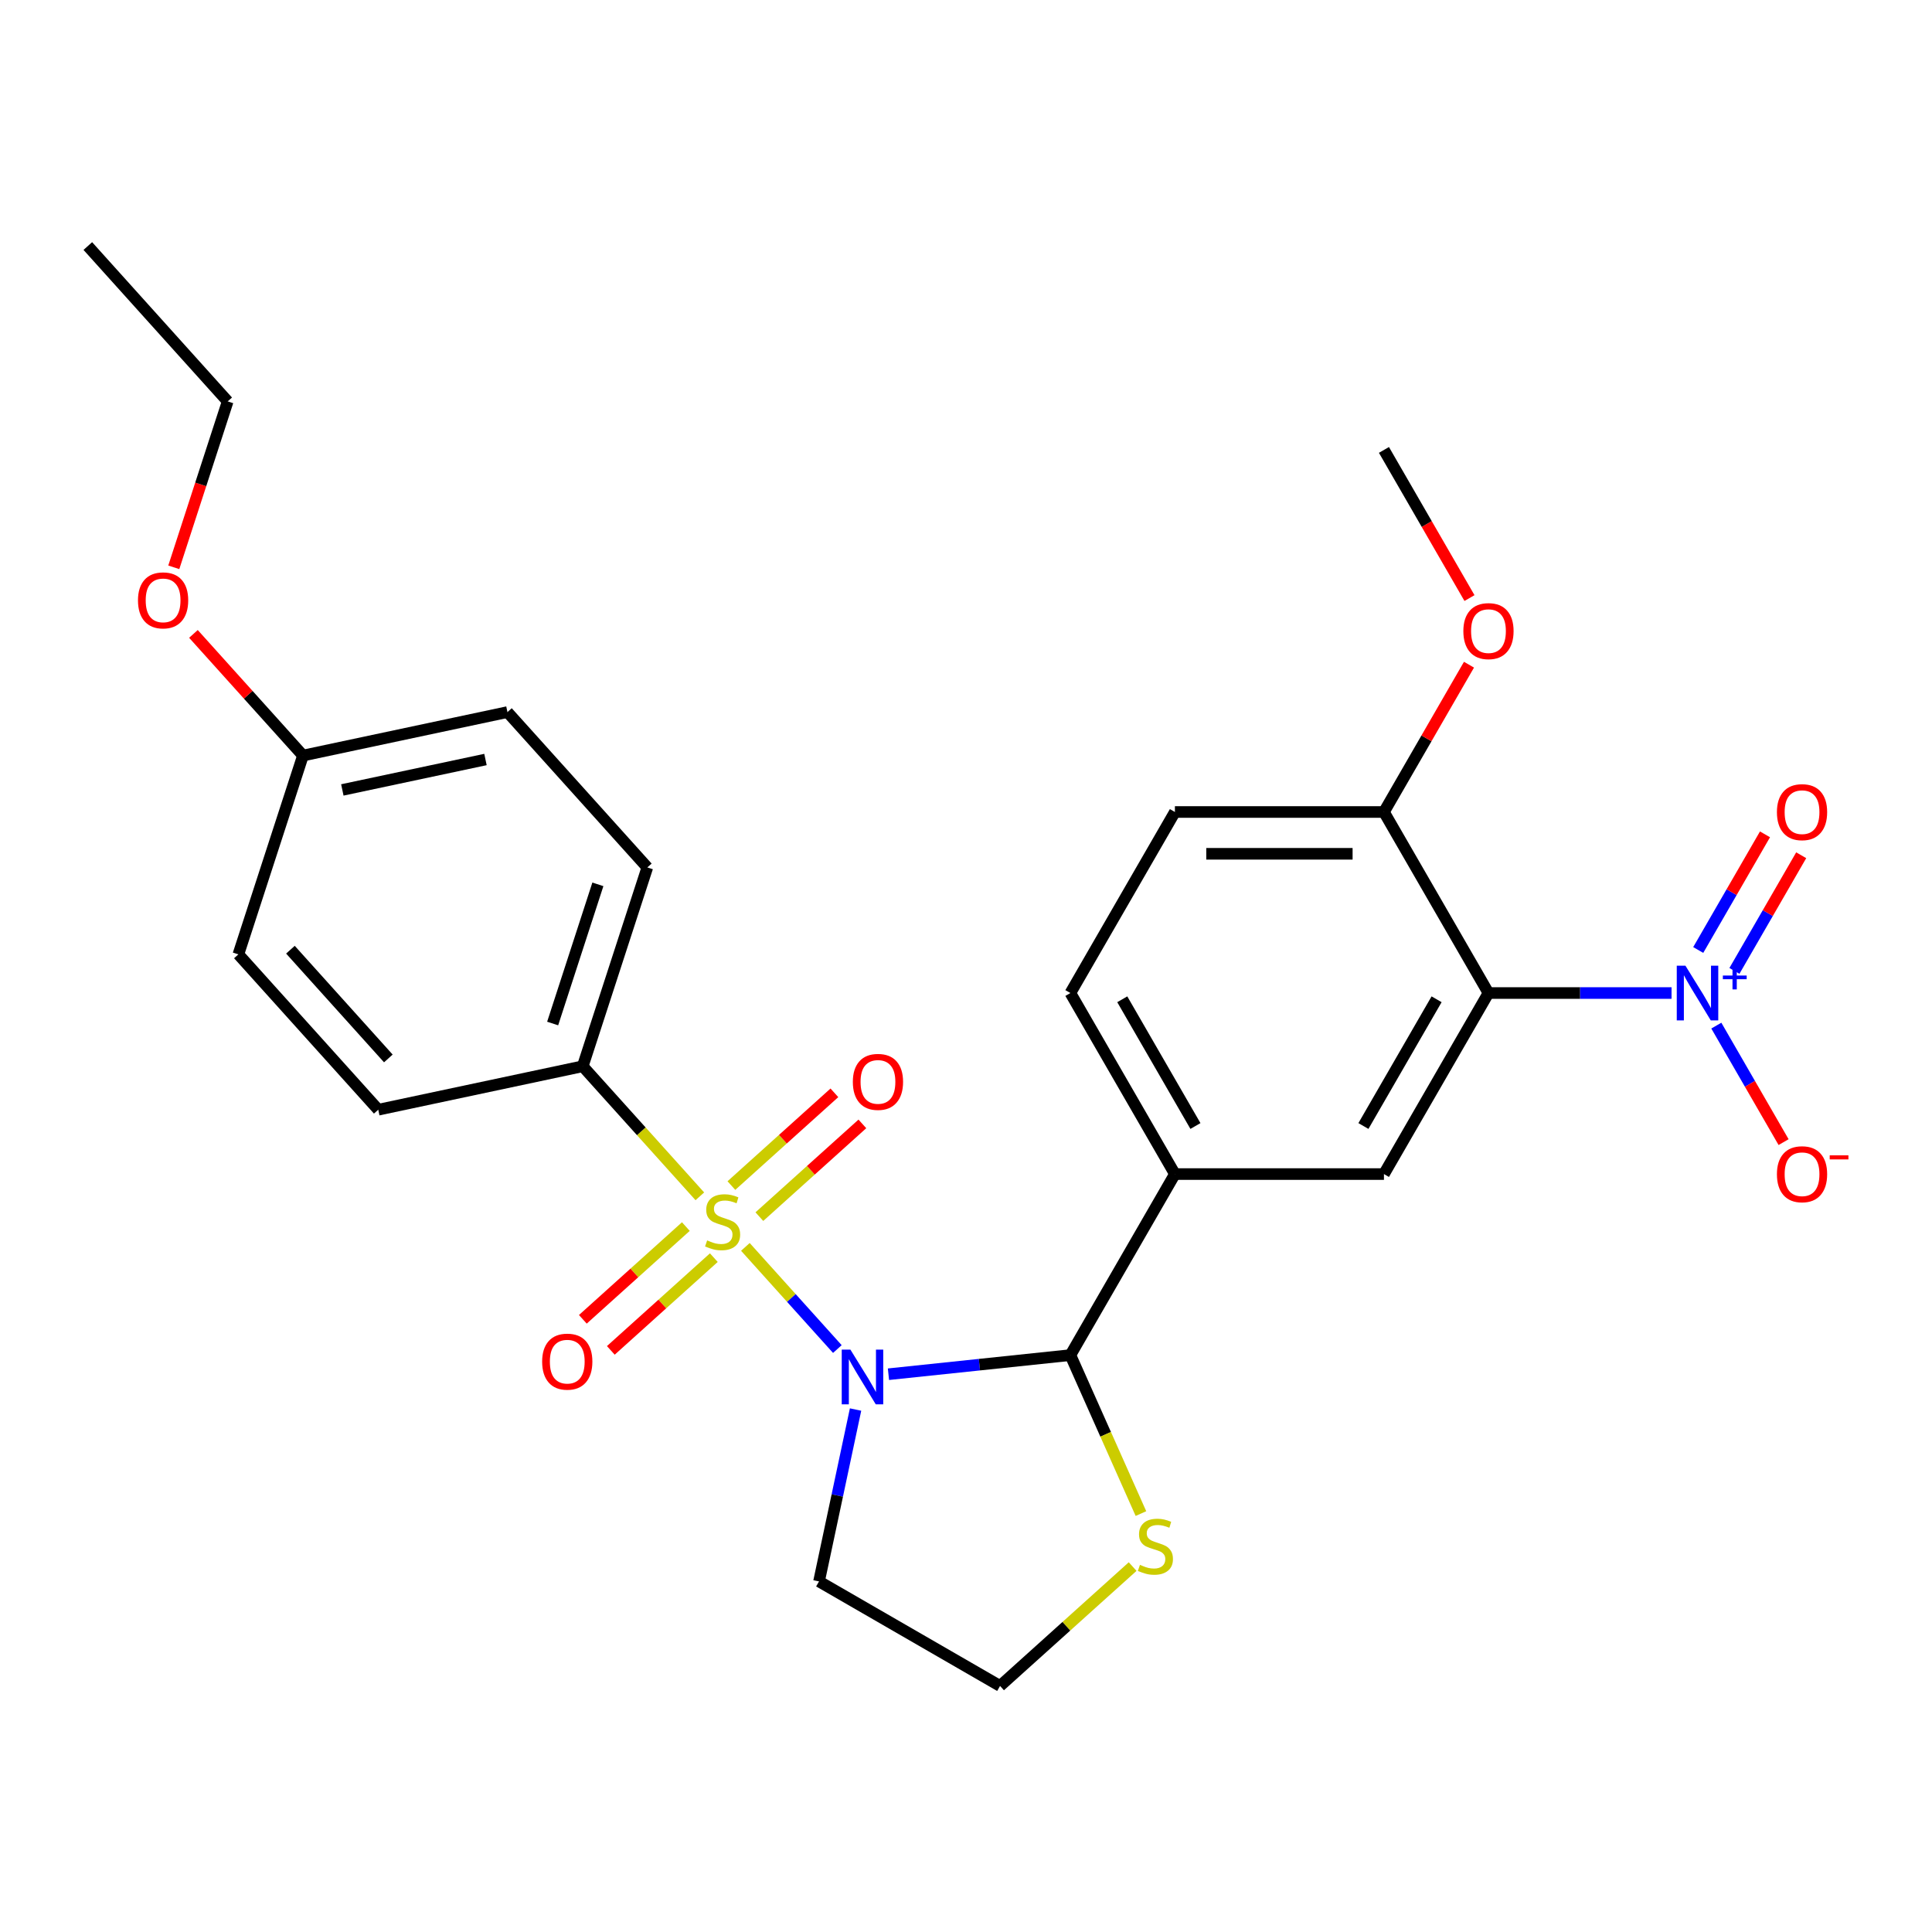 <?xml version='1.0' encoding='iso-8859-1'?>
<svg version='1.1' baseProfile='full'
              xmlns='http://www.w3.org/2000/svg'
                      xmlns:rdkit='http://www.rdkit.org/xml'
                      xmlns:xlink='http://www.w3.org/1999/xlink'
                  xml:space='preserve'
width='1000px' height='1000px' viewBox='0 0 1000 1000'>
<!-- END OF HEADER -->
<rect style='opacity:1.0;fill:#FFFFFF;stroke:none' width='1000' height='1000' x='0' y='0'> </rect>
<path class='bond-0' d='M 385.806,645.39 L 409.611,671.829' style='fill:none;fill-rule:evenodd;stroke:#CCCC00;stroke-width:6px;stroke-linecap:butt;stroke-linejoin:miter;stroke-opacity:1' />
<path class='bond-0' d='M 409.611,671.829 L 433.416,698.267' style='fill:none;fill-rule:evenodd;stroke:#0000FF;stroke-width:6px;stroke-linecap:butt;stroke-linejoin:miter;stroke-opacity:1' />
<path class='bond-6' d='M 362.236,619.213 L 331.928,585.553' style='fill:none;fill-rule:evenodd;stroke:#CCCC00;stroke-width:6px;stroke-linecap:butt;stroke-linejoin:miter;stroke-opacity:1' />
<path class='bond-6' d='M 331.928,585.553 L 301.62,551.893' style='fill:none;fill-rule:evenodd;stroke:#000000;stroke-width:6px;stroke-linecap:butt;stroke-linejoin:miter;stroke-opacity:1' />
<path class='bond-7' d='M 393.046,629.731 L 419.703,605.729' style='fill:none;fill-rule:evenodd;stroke:#CCCC00;stroke-width:6px;stroke-linecap:butt;stroke-linejoin:miter;stroke-opacity:1' />
<path class='bond-7' d='M 419.703,605.729 L 446.361,581.726' style='fill:none;fill-rule:evenodd;stroke:#FF0000;stroke-width:6px;stroke-linecap:butt;stroke-linejoin:miter;stroke-opacity:1' />
<path class='bond-7' d='M 378.566,613.65 L 405.223,589.647' style='fill:none;fill-rule:evenodd;stroke:#CCCC00;stroke-width:6px;stroke-linecap:butt;stroke-linejoin:miter;stroke-opacity:1' />
<path class='bond-7' d='M 405.223,589.647 L 431.881,565.644' style='fill:none;fill-rule:evenodd;stroke:#FF0000;stroke-width:6px;stroke-linecap:butt;stroke-linejoin:miter;stroke-opacity:1' />
<path class='bond-8' d='M 354.996,634.872 L 328.338,658.875' style='fill:none;fill-rule:evenodd;stroke:#CCCC00;stroke-width:6px;stroke-linecap:butt;stroke-linejoin:miter;stroke-opacity:1' />
<path class='bond-8' d='M 328.338,658.875 L 301.68,682.877' style='fill:none;fill-rule:evenodd;stroke:#FF0000;stroke-width:6px;stroke-linecap:butt;stroke-linejoin:miter;stroke-opacity:1' />
<path class='bond-8' d='M 369.476,650.954 L 342.818,674.957' style='fill:none;fill-rule:evenodd;stroke:#CCCC00;stroke-width:6px;stroke-linecap:butt;stroke-linejoin:miter;stroke-opacity:1' />
<path class='bond-8' d='M 342.818,674.957 L 316.161,698.959' style='fill:none;fill-rule:evenodd;stroke:#FF0000;stroke-width:6px;stroke-linecap:butt;stroke-linejoin:miter;stroke-opacity:1' />
<path class='bond-3' d='M 459.866,711.297 L 506.948,706.349' style='fill:none;fill-rule:evenodd;stroke:#0000FF;stroke-width:6px;stroke-linecap:butt;stroke-linejoin:miter;stroke-opacity:1' />
<path class='bond-3' d='M 506.948,706.349 L 554.029,701.401' style='fill:none;fill-rule:evenodd;stroke:#000000;stroke-width:6px;stroke-linecap:butt;stroke-linejoin:miter;stroke-opacity:1' />
<path class='bond-12' d='M 442.836,729.576 L 433.381,774.061' style='fill:none;fill-rule:evenodd;stroke:#0000FF;stroke-width:6px;stroke-linecap:butt;stroke-linejoin:miter;stroke-opacity:1' />
<path class='bond-12' d='M 433.381,774.061 L 423.925,818.547' style='fill:none;fill-rule:evenodd;stroke:#000000;stroke-width:6px;stroke-linecap:butt;stroke-linejoin:miter;stroke-opacity:1' />
<path class='bond-1' d='M 865.186,513.991 L 817.808,513.991' style='fill:none;fill-rule:evenodd;stroke:#0000FF;stroke-width:6px;stroke-linecap:butt;stroke-linejoin:miter;stroke-opacity:1' />
<path class='bond-1' d='M 817.808,513.991 L 770.43,513.991' style='fill:none;fill-rule:evenodd;stroke:#000000;stroke-width:6px;stroke-linecap:butt;stroke-linejoin:miter;stroke-opacity:1' />
<path class='bond-11' d='M 888.368,530.856 L 905.776,561.007' style='fill:none;fill-rule:evenodd;stroke:#0000FF;stroke-width:6px;stroke-linecap:butt;stroke-linejoin:miter;stroke-opacity:1' />
<path class='bond-11' d='M 905.776,561.007 L 923.183,591.158' style='fill:none;fill-rule:evenodd;stroke:#FF0000;stroke-width:6px;stroke-linecap:butt;stroke-linejoin:miter;stroke-opacity:1' />
<path class='bond-13' d='M 897.739,502.536 L 915.019,472.606' style='fill:none;fill-rule:evenodd;stroke:#0000FF;stroke-width:6px;stroke-linecap:butt;stroke-linejoin:miter;stroke-opacity:1' />
<path class='bond-13' d='M 915.019,472.606 L 932.3,442.675' style='fill:none;fill-rule:evenodd;stroke:#FF0000;stroke-width:6px;stroke-linecap:butt;stroke-linejoin:miter;stroke-opacity:1' />
<path class='bond-13' d='M 878.998,491.716 L 896.278,461.786' style='fill:none;fill-rule:evenodd;stroke:#0000FF;stroke-width:6px;stroke-linecap:butt;stroke-linejoin:miter;stroke-opacity:1' />
<path class='bond-13' d='M 896.278,461.786 L 913.559,431.855' style='fill:none;fill-rule:evenodd;stroke:#FF0000;stroke-width:6px;stroke-linecap:butt;stroke-linejoin:miter;stroke-opacity:1' />
<path class='bond-2' d='M 770.43,513.991 L 716.33,607.696' style='fill:none;fill-rule:evenodd;stroke:#000000;stroke-width:6px;stroke-linecap:butt;stroke-linejoin:miter;stroke-opacity:1' />
<path class='bond-2' d='M 743.575,517.227 L 705.704,582.82' style='fill:none;fill-rule:evenodd;stroke:#000000;stroke-width:6px;stroke-linecap:butt;stroke-linejoin:miter;stroke-opacity:1' />
<path class='bond-29' d='M 770.43,513.991 L 716.33,420.287' style='fill:none;fill-rule:evenodd;stroke:#000000;stroke-width:6px;stroke-linecap:butt;stroke-linejoin:miter;stroke-opacity:1' />
<path class='bond-5' d='M 554.029,701.401 L 608.129,607.696' style='fill:none;fill-rule:evenodd;stroke:#000000;stroke-width:6px;stroke-linecap:butt;stroke-linejoin:miter;stroke-opacity:1' />
<path class='bond-9' d='M 554.029,701.401 L 572.288,742.411' style='fill:none;fill-rule:evenodd;stroke:#000000;stroke-width:6px;stroke-linecap:butt;stroke-linejoin:miter;stroke-opacity:1' />
<path class='bond-9' d='M 572.288,742.411 L 590.547,783.422' style='fill:none;fill-rule:evenodd;stroke:#CCCC00;stroke-width:6px;stroke-linecap:butt;stroke-linejoin:miter;stroke-opacity:1' />
<path class='bond-4' d='M 716.33,607.696 L 608.129,607.696' style='fill:none;fill-rule:evenodd;stroke:#000000;stroke-width:6px;stroke-linecap:butt;stroke-linejoin:miter;stroke-opacity:1' />
<path class='bond-14' d='M 608.129,607.696 L 554.029,513.991' style='fill:none;fill-rule:evenodd;stroke:#000000;stroke-width:6px;stroke-linecap:butt;stroke-linejoin:miter;stroke-opacity:1' />
<path class='bond-14' d='M 618.755,582.82 L 580.885,517.227' style='fill:none;fill-rule:evenodd;stroke:#000000;stroke-width:6px;stroke-linecap:butt;stroke-linejoin:miter;stroke-opacity:1' />
<path class='bond-16' d='M 301.62,551.893 L 335.056,448.988' style='fill:none;fill-rule:evenodd;stroke:#000000;stroke-width:6px;stroke-linecap:butt;stroke-linejoin:miter;stroke-opacity:1' />
<path class='bond-16' d='M 286.055,529.77 L 309.46,457.737' style='fill:none;fill-rule:evenodd;stroke:#000000;stroke-width:6px;stroke-linecap:butt;stroke-linejoin:miter;stroke-opacity:1' />
<path class='bond-17' d='M 301.62,551.893 L 195.784,574.389' style='fill:none;fill-rule:evenodd;stroke:#000000;stroke-width:6px;stroke-linecap:butt;stroke-linejoin:miter;stroke-opacity:1' />
<path class='bond-28' d='M 586.253,810.858 L 551.941,841.753' style='fill:none;fill-rule:evenodd;stroke:#CCCC00;stroke-width:6px;stroke-linecap:butt;stroke-linejoin:miter;stroke-opacity:1' />
<path class='bond-28' d='M 551.941,841.753 L 517.629,872.647' style='fill:none;fill-rule:evenodd;stroke:#000000;stroke-width:6px;stroke-linecap:butt;stroke-linejoin:miter;stroke-opacity:1' />
<path class='bond-10' d='M 716.33,420.287 L 608.129,420.287' style='fill:none;fill-rule:evenodd;stroke:#000000;stroke-width:6px;stroke-linecap:butt;stroke-linejoin:miter;stroke-opacity:1' />
<path class='bond-10' d='M 700.1,441.927 L 624.36,441.927' style='fill:none;fill-rule:evenodd;stroke:#000000;stroke-width:6px;stroke-linecap:butt;stroke-linejoin:miter;stroke-opacity:1' />
<path class='bond-22' d='M 716.33,420.287 L 738.339,382.167' style='fill:none;fill-rule:evenodd;stroke:#000000;stroke-width:6px;stroke-linecap:butt;stroke-linejoin:miter;stroke-opacity:1' />
<path class='bond-22' d='M 738.339,382.167 L 760.347,344.047' style='fill:none;fill-rule:evenodd;stroke:#FF0000;stroke-width:6px;stroke-linecap:butt;stroke-linejoin:miter;stroke-opacity:1' />
<path class='bond-18' d='M 423.925,818.547 L 517.629,872.647' style='fill:none;fill-rule:evenodd;stroke:#000000;stroke-width:6px;stroke-linecap:butt;stroke-linejoin:miter;stroke-opacity:1' />
<path class='bond-15' d='M 554.029,513.991 L 608.129,420.287' style='fill:none;fill-rule:evenodd;stroke:#000000;stroke-width:6px;stroke-linecap:butt;stroke-linejoin:miter;stroke-opacity:1' />
<path class='bond-20' d='M 335.056,448.988 L 262.656,368.579' style='fill:none;fill-rule:evenodd;stroke:#000000;stroke-width:6px;stroke-linecap:butt;stroke-linejoin:miter;stroke-opacity:1' />
<path class='bond-21' d='M 195.784,574.389 L 123.384,493.98' style='fill:none;fill-rule:evenodd;stroke:#000000;stroke-width:6px;stroke-linecap:butt;stroke-linejoin:miter;stroke-opacity:1' />
<path class='bond-21' d='M 201.006,547.848 L 150.325,491.562' style='fill:none;fill-rule:evenodd;stroke:#000000;stroke-width:6px;stroke-linecap:butt;stroke-linejoin:miter;stroke-opacity:1' />
<path class='bond-19' d='M 156.819,391.075 L 123.384,493.98' style='fill:none;fill-rule:evenodd;stroke:#000000;stroke-width:6px;stroke-linecap:butt;stroke-linejoin:miter;stroke-opacity:1' />
<path class='bond-23' d='M 156.819,391.075 L 128.472,359.592' style='fill:none;fill-rule:evenodd;stroke:#000000;stroke-width:6px;stroke-linecap:butt;stroke-linejoin:miter;stroke-opacity:1' />
<path class='bond-23' d='M 128.472,359.592 L 100.124,328.109' style='fill:none;fill-rule:evenodd;stroke:#FF0000;stroke-width:6px;stroke-linecap:butt;stroke-linejoin:miter;stroke-opacity:1' />
<path class='bond-27' d='M 156.819,391.075 L 262.656,368.579' style='fill:none;fill-rule:evenodd;stroke:#000000;stroke-width:6px;stroke-linecap:butt;stroke-linejoin:miter;stroke-opacity:1' />
<path class='bond-27' d='M 177.194,408.868 L 251.28,393.121' style='fill:none;fill-rule:evenodd;stroke:#000000;stroke-width:6px;stroke-linecap:butt;stroke-linejoin:miter;stroke-opacity:1' />
<path class='bond-25' d='M 760.601,309.557 L 738.466,271.217' style='fill:none;fill-rule:evenodd;stroke:#FF0000;stroke-width:6px;stroke-linecap:butt;stroke-linejoin:miter;stroke-opacity:1' />
<path class='bond-25' d='M 738.466,271.217 L 716.33,232.878' style='fill:none;fill-rule:evenodd;stroke:#000000;stroke-width:6px;stroke-linecap:butt;stroke-linejoin:miter;stroke-opacity:1' />
<path class='bond-24' d='M 89.951,293.642 L 103.903,250.702' style='fill:none;fill-rule:evenodd;stroke:#FF0000;stroke-width:6px;stroke-linecap:butt;stroke-linejoin:miter;stroke-opacity:1' />
<path class='bond-24' d='M 103.903,250.702 L 117.855,207.762' style='fill:none;fill-rule:evenodd;stroke:#000000;stroke-width:6px;stroke-linecap:butt;stroke-linejoin:miter;stroke-opacity:1' />
<path class='bond-26' d='M 117.855,207.762 L 45.455,127.353' style='fill:none;fill-rule:evenodd;stroke:#000000;stroke-width:6px;stroke-linecap:butt;stroke-linejoin:miter;stroke-opacity:1' />
<path  class='atom-0' d='M 366.021 642.022
Q 366.341 642.142, 367.661 642.702
Q 368.981 643.262, 370.421 643.622
Q 371.901 643.942, 373.341 643.942
Q 376.021 643.942, 377.581 642.662
Q 379.141 641.342, 379.141 639.062
Q 379.141 637.502, 378.341 636.542
Q 377.581 635.582, 376.381 635.062
Q 375.181 634.542, 373.181 633.942
Q 370.661 633.182, 369.141 632.462
Q 367.661 631.742, 366.581 630.222
Q 365.541 628.702, 365.541 626.142
Q 365.541 622.582, 367.941 620.382
Q 370.381 618.182, 375.181 618.182
Q 378.461 618.182, 382.181 619.742
L 381.261 622.822
Q 377.861 621.422, 375.301 621.422
Q 372.541 621.422, 371.021 622.582
Q 369.501 623.702, 369.541 625.662
Q 369.541 627.182, 370.301 628.102
Q 371.101 629.022, 372.221 629.542
Q 373.381 630.062, 375.301 630.662
Q 377.861 631.462, 379.381 632.262
Q 380.901 633.062, 381.981 634.702
Q 383.101 636.302, 383.101 639.062
Q 383.101 642.982, 380.461 645.102
Q 377.861 647.182, 373.501 647.182
Q 370.981 647.182, 369.061 646.622
Q 367.181 646.102, 364.941 645.182
L 366.021 642.022
' fill='#CCCC00'/>
<path  class='atom-1' d='M 440.161 698.551
L 449.441 713.551
Q 450.361 715.031, 451.841 717.711
Q 453.321 720.391, 453.401 720.551
L 453.401 698.551
L 457.161 698.551
L 457.161 726.871
L 453.281 726.871
L 443.321 710.471
Q 442.161 708.551, 440.921 706.351
Q 439.721 704.151, 439.361 703.471
L 439.361 726.871
L 435.681 726.871
L 435.681 698.551
L 440.161 698.551
' fill='#0000FF'/>
<path  class='atom-2' d='M 872.371 499.831
L 881.651 514.831
Q 882.571 516.311, 884.051 518.991
Q 885.531 521.671, 885.611 521.831
L 885.611 499.831
L 889.371 499.831
L 889.371 528.151
L 885.491 528.151
L 875.531 511.751
Q 874.371 509.831, 873.131 507.631
Q 871.931 505.431, 871.571 504.751
L 871.571 528.151
L 867.891 528.151
L 867.891 499.831
L 872.371 499.831
' fill='#0000FF'/>
<path  class='atom-2' d='M 891.747 504.936
L 896.737 504.936
L 896.737 499.683
L 898.954 499.683
L 898.954 504.936
L 904.076 504.936
L 904.076 506.837
L 898.954 506.837
L 898.954 512.117
L 896.737 512.117
L 896.737 506.837
L 891.747 506.837
L 891.747 504.936
' fill='#0000FF'/>
<path  class='atom-8' d='M 441.43 559.981
Q 441.43 553.181, 444.79 549.381
Q 448.15 545.581, 454.43 545.581
Q 460.71 545.581, 464.07 549.381
Q 467.43 553.181, 467.43 559.981
Q 467.43 566.861, 464.03 570.781
Q 460.63 574.661, 454.43 574.661
Q 448.19 574.661, 444.79 570.781
Q 441.43 566.901, 441.43 559.981
M 454.43 571.461
Q 458.75 571.461, 461.07 568.581
Q 463.43 565.661, 463.43 559.981
Q 463.43 554.421, 461.07 551.621
Q 458.75 548.781, 454.43 548.781
Q 450.11 548.781, 447.75 551.581
Q 445.43 554.381, 445.43 559.981
Q 445.43 565.701, 447.75 568.581
Q 450.11 571.461, 454.43 571.461
' fill='#FF0000'/>
<path  class='atom-9' d='M 280.612 704.782
Q 280.612 697.982, 283.972 694.182
Q 287.332 690.382, 293.612 690.382
Q 299.892 690.382, 303.252 694.182
Q 306.612 697.982, 306.612 704.782
Q 306.612 711.662, 303.212 715.582
Q 299.812 719.462, 293.612 719.462
Q 287.372 719.462, 283.972 715.582
Q 280.612 711.702, 280.612 704.782
M 293.612 716.262
Q 297.932 716.262, 300.252 713.382
Q 302.612 710.462, 302.612 704.782
Q 302.612 699.222, 300.252 696.422
Q 297.932 693.582, 293.612 693.582
Q 289.292 693.582, 286.932 696.382
Q 284.612 699.182, 284.612 704.782
Q 284.612 710.502, 286.932 713.382
Q 289.292 716.262, 293.612 716.262
' fill='#FF0000'/>
<path  class='atom-10' d='M 590.038 809.967
Q 590.358 810.087, 591.678 810.647
Q 592.998 811.207, 594.438 811.567
Q 595.918 811.887, 597.358 811.887
Q 600.038 811.887, 601.598 810.607
Q 603.158 809.287, 603.158 807.007
Q 603.158 805.447, 602.358 804.487
Q 601.598 803.527, 600.398 803.007
Q 599.198 802.487, 597.198 801.887
Q 594.678 801.127, 593.158 800.407
Q 591.678 799.687, 590.598 798.167
Q 589.558 796.647, 589.558 794.087
Q 589.558 790.527, 591.958 788.327
Q 594.398 786.127, 599.198 786.127
Q 602.478 786.127, 606.198 787.687
L 605.278 790.767
Q 601.878 789.367, 599.318 789.367
Q 596.558 789.367, 595.038 790.527
Q 593.518 791.647, 593.558 793.607
Q 593.558 795.127, 594.318 796.047
Q 595.118 796.967, 596.238 797.487
Q 597.398 798.007, 599.318 798.607
Q 601.878 799.407, 603.398 800.207
Q 604.918 801.007, 605.998 802.647
Q 607.118 804.247, 607.118 807.007
Q 607.118 810.927, 604.478 813.047
Q 601.878 815.127, 597.518 815.127
Q 594.998 815.127, 593.078 814.567
Q 591.198 814.047, 588.958 813.127
L 590.038 809.967
' fill='#CCCC00'/>
<path  class='atom-12' d='M 919.732 607.776
Q 919.732 600.976, 923.092 597.176
Q 926.452 593.376, 932.732 593.376
Q 939.012 593.376, 942.372 597.176
Q 945.732 600.976, 945.732 607.776
Q 945.732 614.656, 942.332 618.576
Q 938.932 622.456, 932.732 622.456
Q 926.492 622.456, 923.092 618.576
Q 919.732 614.696, 919.732 607.776
M 932.732 619.256
Q 937.052 619.256, 939.372 616.376
Q 941.732 613.456, 941.732 607.776
Q 941.732 602.216, 939.372 599.416
Q 937.052 596.576, 932.732 596.576
Q 928.412 596.576, 926.052 599.376
Q 923.732 602.176, 923.732 607.776
Q 923.732 613.496, 926.052 616.376
Q 928.412 619.256, 932.732 619.256
' fill='#FF0000'/>
<path  class='atom-12' d='M 947.052 597.998
L 956.74 597.998
L 956.74 600.11
L 947.052 600.11
L 947.052 597.998
' fill='#FF0000'/>
<path  class='atom-14' d='M 919.732 420.367
Q 919.732 413.567, 923.092 409.767
Q 926.452 405.967, 932.732 405.967
Q 939.012 405.967, 942.372 409.767
Q 945.732 413.567, 945.732 420.367
Q 945.732 427.247, 942.332 431.167
Q 938.932 435.047, 932.732 435.047
Q 926.492 435.047, 923.092 431.167
Q 919.732 427.287, 919.732 420.367
M 932.732 431.847
Q 937.052 431.847, 939.372 428.967
Q 941.732 426.047, 941.732 420.367
Q 941.732 414.807, 939.372 412.007
Q 937.052 409.167, 932.732 409.167
Q 928.412 409.167, 926.052 411.967
Q 923.732 414.767, 923.732 420.367
Q 923.732 426.087, 926.052 428.967
Q 928.412 431.847, 932.732 431.847
' fill='#FF0000'/>
<path  class='atom-23' d='M 757.43 326.662
Q 757.43 319.862, 760.79 316.062
Q 764.15 312.262, 770.43 312.262
Q 776.71 312.262, 780.07 316.062
Q 783.43 319.862, 783.43 326.662
Q 783.43 333.542, 780.03 337.462
Q 776.63 341.342, 770.43 341.342
Q 764.19 341.342, 760.79 337.462
Q 757.43 333.582, 757.43 326.662
M 770.43 338.142
Q 774.75 338.142, 777.07 335.262
Q 779.43 332.342, 779.43 326.662
Q 779.43 321.102, 777.07 318.302
Q 774.75 315.462, 770.43 315.462
Q 766.11 315.462, 763.75 318.262
Q 761.43 321.062, 761.43 326.662
Q 761.43 332.382, 763.75 335.262
Q 766.11 338.142, 770.43 338.142
' fill='#FF0000'/>
<path  class='atom-24' d='M 71.419 310.747
Q 71.419 303.947, 74.779 300.147
Q 78.139 296.347, 84.419 296.347
Q 90.699 296.347, 94.059 300.147
Q 97.419 303.947, 97.419 310.747
Q 97.419 317.627, 94.019 321.547
Q 90.619 325.427, 84.419 325.427
Q 78.179 325.427, 74.779 321.547
Q 71.419 317.667, 71.419 310.747
M 84.419 322.227
Q 88.739 322.227, 91.059 319.347
Q 93.419 316.427, 93.419 310.747
Q 93.419 305.187, 91.059 302.387
Q 88.739 299.547, 84.419 299.547
Q 80.099 299.547, 77.739 302.347
Q 75.419 305.147, 75.419 310.747
Q 75.419 316.467, 77.739 319.347
Q 80.099 322.227, 84.419 322.227
' fill='#FF0000'/>
</svg>
